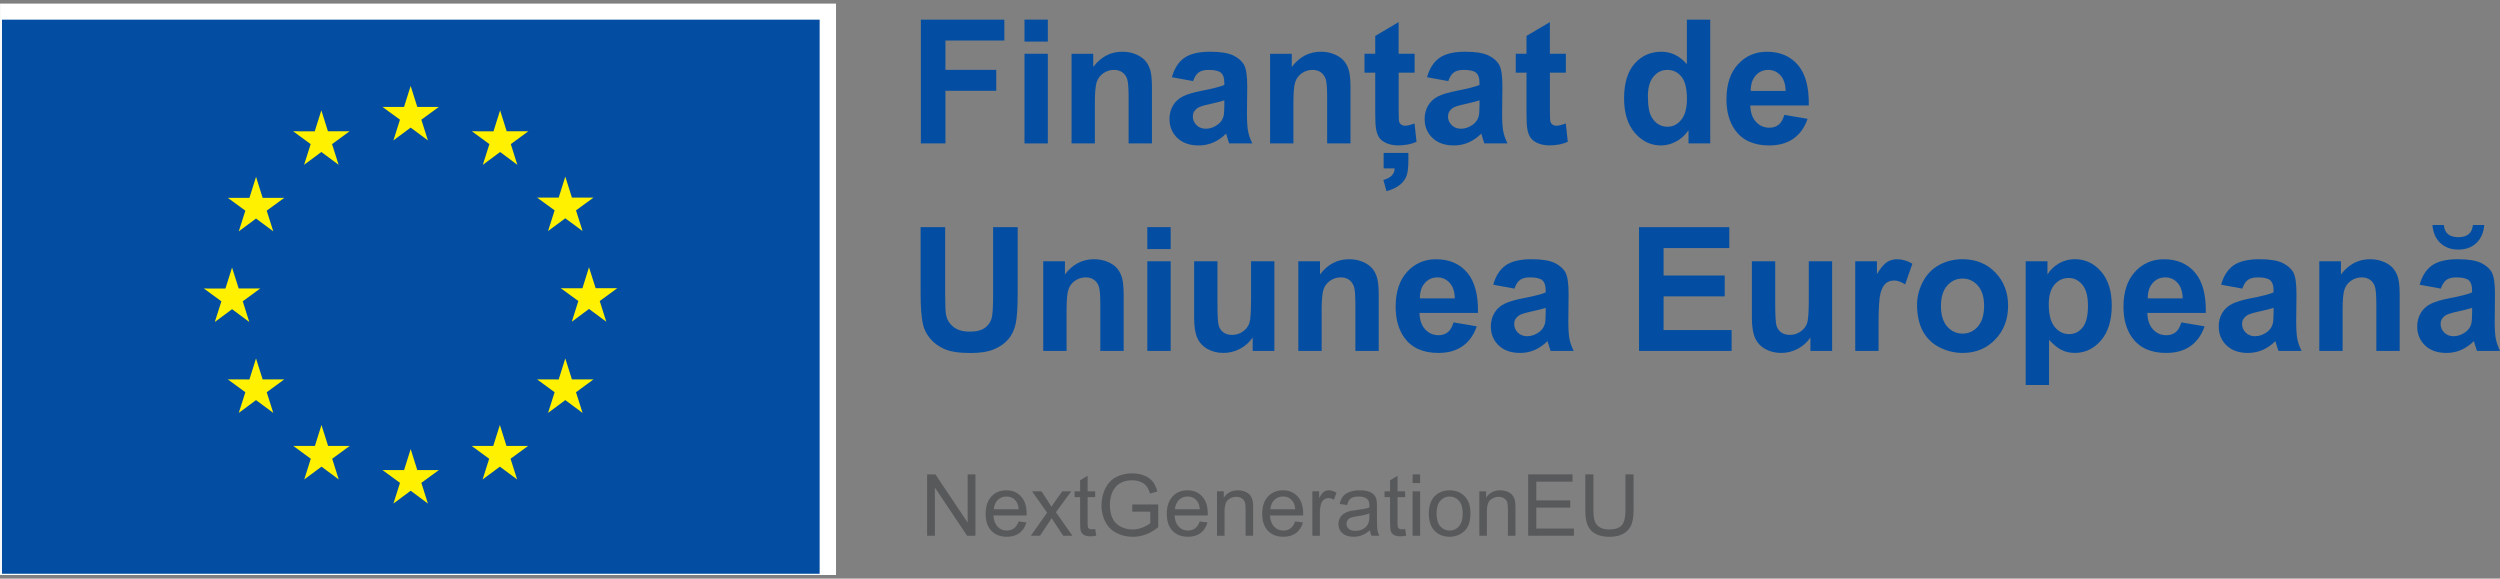 <svg width="350" height="81" viewBox="0 0 350 81" fill="none" xmlns="http://www.w3.org/2000/svg">
<rect x="0" y="0" width="350" height="81" fill="#808080" stroke="none"/>
<g clip-path="url(#clip0_838_3996)">
<path d="M117.044 0.5H-2.012V82.675H117.044V0.5Z" fill="white"/>
<path d="M114.75 2.753H0.275V80.328H114.75V2.753Z" fill="#034EA2"/>
<path d="M55.077 19.657L57.491 17.864L59.908 19.657L58.988 16.756L61.442 14.967H58.419L57.491 12.033L56.566 14.971L53.543 14.967L55.997 16.756L55.077 19.657Z" fill="#FFF100"/>
<path d="M42.575 23.071L44.989 21.278L47.407 23.071L46.486 20.174L48.94 18.381H45.913L44.989 15.443L44.064 18.385L41.041 18.381L43.491 20.174L42.575 23.071Z" fill="#FFF100"/>
<path d="M35.846 24.761L34.918 27.703L31.895 27.699L34.349 29.492L33.428 32.389L35.846 30.596L38.26 32.389L37.34 29.492L39.794 27.699H36.771L35.846 24.761Z" fill="#FFF100"/>
<path d="M32.487 43.286L34.901 45.079L33.984 42.182L36.434 40.389H33.415L32.487 37.452L31.562 40.398L28.539 40.389L30.993 42.182L30.073 45.079L32.487 43.286Z" fill="#FFF100"/>
<path d="M36.771 53.117L35.842 50.183L34.918 53.121L31.895 53.117L34.349 54.91L33.428 57.807L35.842 56.014L38.26 57.807L37.34 54.91L39.794 53.117H36.771Z" fill="#FFF100"/>
<path d="M45.933 62.431L45.008 59.501L44.084 62.435L41.06 62.431L43.511 64.224L42.594 67.121L45.008 65.332L47.422 67.121L46.506 64.224L48.956 62.431H45.933Z" fill="#FFF100"/>
<path d="M58.419 65.807L57.495 62.874L56.57 65.811L53.547 65.807L55.997 67.6L55.081 70.497L57.495 68.704L59.908 70.497L58.988 67.6L61.442 65.807H58.419Z" fill="#FFF100"/>
<path d="M70.905 62.431L69.981 59.501L69.052 62.435L66.033 62.431L68.483 64.224L67.567 67.121L69.981 65.332L72.399 67.121L71.474 64.224L73.929 62.431H70.905Z" fill="#FFF100"/>
<path d="M80.069 53.117L79.141 50.183L78.217 53.121L75.193 53.117L77.647 54.91L76.727 57.807L79.141 56.014L81.559 57.807L80.639 54.91L83.093 53.117H80.069Z" fill="#FFF100"/>
<path d="M86.413 40.352H83.39L82.461 37.419L81.541 40.356L78.514 40.352L80.968 42.145L80.052 45.042L82.461 43.249L84.879 45.042L83.963 42.145L86.413 40.352Z" fill="#FFF100"/>
<path d="M76.727 32.347L79.141 30.559L81.559 32.347L80.639 29.451L83.093 27.662H80.069L79.141 24.728L78.217 27.666L75.193 27.662L77.647 29.451L76.727 32.347Z" fill="#FFF100"/>
<path d="M70.014 15.447L69.09 18.385L66.066 18.381L68.516 20.174L67.596 23.075L70.018 21.278L72.428 23.075L71.512 20.174L73.966 18.381H70.938L70.014 15.447Z" fill="#FFF100"/>
<path d="M128.922 20.08V2.749H140.608V5.678H132.361V9.781H139.477V12.711H132.361V20.076H128.918L128.922 20.08Z" fill="#034EA2"/>
<path d="M143.428 5.822V2.749H146.697V5.822H143.428ZM143.428 20.08V7.529H146.697V20.08H143.428Z" fill="#034EA2"/>
<path d="M161.275 20.079H158.006V13.675C158.006 12.321 157.937 11.443 157.796 11.045C157.655 10.647 157.429 10.339 157.114 10.117C156.799 9.896 156.423 9.785 155.979 9.785C155.414 9.785 154.906 9.941 154.458 10.257C154.01 10.573 153.699 10.991 153.533 11.508C153.368 12.025 153.283 12.989 153.283 14.393V20.079H150.018V7.528H153.053V9.371C154.131 7.951 155.487 7.241 157.122 7.241C157.844 7.241 158.502 7.373 159.1 7.635C159.697 7.898 160.149 8.234 160.456 8.644C160.763 9.055 160.977 9.518 161.094 10.04C161.211 10.56 161.275 11.303 161.275 12.271V20.071V20.079Z" fill="#034EA2"/>
<path d="M167.032 11.357L164.066 10.811C164.401 9.596 164.974 8.698 165.785 8.115C166.601 7.533 167.807 7.241 169.414 7.241C170.871 7.241 171.957 7.418 172.671 7.766C173.386 8.115 173.886 8.562 174.177 9.1C174.468 9.641 174.613 10.63 174.613 12.075L174.577 15.952C174.577 17.056 174.629 17.868 174.734 18.393C174.839 18.918 175.033 19.48 175.323 20.079H172.09C172.005 19.858 171.9 19.534 171.775 19.099C171.723 18.902 171.682 18.771 171.658 18.709C171.101 19.259 170.504 19.673 169.866 19.948C169.228 20.223 168.55 20.363 167.832 20.363C166.56 20.363 165.559 20.014 164.824 19.312C164.094 18.611 163.727 17.724 163.727 16.654C163.727 15.944 163.892 15.312 164.227 14.758C164.562 14.204 165.026 13.777 165.628 13.482C166.229 13.187 167.093 12.928 168.227 12.706C169.753 12.415 170.815 12.144 171.404 11.89V11.558C171.404 10.918 171.251 10.466 170.94 10.191C170.629 9.92 170.044 9.785 169.184 9.785C168.603 9.785 168.151 9.9 167.824 10.134C167.497 10.368 167.234 10.774 167.032 11.357ZM171.404 14.048C170.984 14.192 170.322 14.36 169.414 14.557C168.506 14.754 167.912 14.947 167.634 15.135C167.206 15.443 166.996 15.833 166.996 16.305C166.996 16.777 167.166 17.171 167.509 17.511C167.848 17.852 168.284 18.02 168.813 18.02C169.402 18.02 169.963 17.823 170.5 17.429C170.895 17.129 171.154 16.764 171.279 16.329C171.364 16.046 171.408 15.505 171.408 14.709V14.048H171.404Z" fill="#034EA2"/>
<path d="M189.068 20.079H185.799V13.675C185.799 12.321 185.73 11.443 185.589 11.045C185.448 10.647 185.222 10.339 184.907 10.117C184.592 9.896 184.216 9.785 183.772 9.785C183.207 9.785 182.699 9.941 182.251 10.257C181.803 10.573 181.492 10.991 181.326 11.508C181.161 12.025 181.076 12.989 181.076 14.393V20.079H177.811V7.528H180.846V9.371C181.924 7.951 183.28 7.241 184.915 7.241C185.637 7.241 186.295 7.373 186.893 7.635C187.49 7.898 187.942 8.234 188.249 8.644C188.556 9.055 188.77 9.518 188.887 10.04C189.004 10.56 189.068 11.303 189.068 12.271V20.071V20.079Z" fill="#034EA2"/>
<path d="M198.045 7.524V10.171H195.813V15.23C195.813 16.256 195.833 16.851 195.877 17.019C195.922 17.187 196.018 17.327 196.168 17.437C196.317 17.548 196.503 17.602 196.721 17.602C197.023 17.602 197.459 17.495 198.037 17.281L198.315 19.858C197.556 20.191 196.697 20.355 195.732 20.355C195.142 20.355 194.61 20.252 194.137 20.055C193.665 19.854 193.318 19.596 193.096 19.276C192.874 18.956 192.721 18.525 192.636 17.983C192.567 17.597 192.531 16.818 192.531 15.644V10.171H191.029V7.524H192.531V5.03L195.808 3.093V7.524H198.041H198.045ZM193.71 21.413H197.173V22.476C197.173 23.399 197.092 24.101 196.931 24.581C196.769 25.061 196.454 25.491 195.994 25.869C195.534 26.247 194.904 26.546 194.105 26.768L193.673 25.196C194.719 24.905 195.243 24.363 195.243 23.575H193.71V21.413Z" fill="#034EA2"/>
<path d="M202.755 11.357L199.788 10.811C200.123 9.596 200.696 8.698 201.508 8.115C202.323 7.533 203.53 7.241 205.137 7.241C206.594 7.241 207.68 7.418 208.394 7.766C209.109 8.115 209.609 8.562 209.9 9.1C210.19 9.641 210.336 10.63 210.336 12.075L210.299 15.952C210.299 17.056 210.352 17.868 210.457 18.393C210.562 18.918 210.755 19.48 211.046 20.079H207.813C207.728 19.858 207.623 19.534 207.498 19.099C207.445 18.902 207.405 18.771 207.381 18.709C206.824 19.259 206.226 19.673 205.589 19.948C204.951 20.223 204.273 20.363 203.554 20.363C202.283 20.363 201.282 20.014 200.547 19.312C199.817 18.611 199.449 17.724 199.449 16.654C199.449 15.944 199.615 15.312 199.95 14.758C200.285 14.204 200.749 13.777 201.35 13.482C201.952 13.187 202.816 12.928 203.95 12.706C205.476 12.415 206.537 12.144 207.127 11.89V11.558C207.127 10.918 206.973 10.466 206.662 10.191C206.352 9.92 205.766 9.785 204.907 9.785C204.325 9.785 203.873 9.9 203.546 10.134C203.219 10.368 202.957 10.774 202.755 11.357ZM207.127 14.048C206.707 14.192 206.045 14.36 205.137 14.557C204.228 14.754 203.635 14.947 203.357 15.135C202.929 15.443 202.719 15.833 202.719 16.305C202.719 16.777 202.888 17.171 203.231 17.511C203.57 17.852 204.006 18.02 204.535 18.02C205.125 18.02 205.686 17.823 206.222 17.429C206.618 17.129 206.876 16.764 207.001 16.329C207.086 16.046 207.131 15.505 207.131 14.709V14.048H207.127Z" fill="#034EA2"/>
<path d="M219.22 7.524V10.171H216.988V15.23C216.988 16.255 217.008 16.85 217.053 17.019C217.097 17.187 217.194 17.326 217.344 17.437C217.493 17.548 217.679 17.601 217.897 17.601C218.199 17.601 218.635 17.495 219.212 17.281L219.491 19.858C218.732 20.19 217.872 20.354 216.908 20.354C216.318 20.354 215.785 20.252 215.313 20.055C214.841 19.854 214.494 19.595 214.272 19.275C214.05 18.955 213.896 18.524 213.812 17.983C213.743 17.597 213.707 16.818 213.707 15.644V10.171H212.205V7.524H213.707V5.03L216.984 3.093V7.524H219.216H219.22Z" fill="#034EA2"/>
<path d="M239.428 20.08H236.393V18.237C235.888 18.955 235.295 19.489 234.608 19.837C233.922 20.186 233.232 20.363 232.534 20.363C231.117 20.363 229.898 19.78 228.889 18.619C227.876 17.458 227.371 15.837 227.371 13.757C227.371 11.677 227.864 10.011 228.848 8.903C229.833 7.795 231.077 7.241 232.582 7.241C233.963 7.241 235.157 7.824 236.163 8.989V2.749H239.432V20.076L239.428 20.08ZM230.709 13.531C230.709 14.873 230.891 15.841 231.254 16.44C231.783 17.306 232.518 17.741 233.462 17.741C234.213 17.741 234.855 17.417 235.379 16.764C235.908 16.116 236.171 15.144 236.171 13.851C236.171 12.411 235.916 11.373 235.404 10.737C234.891 10.101 234.237 9.785 233.438 9.785C232.639 9.785 232.013 10.097 231.488 10.725C230.964 11.352 230.701 12.288 230.701 13.531H230.709Z" fill="#034EA2"/>
<path d="M249.804 16.083L253.062 16.637C252.642 17.852 251.984 18.775 251.08 19.411C250.176 20.047 249.045 20.363 247.689 20.363C245.542 20.363 243.951 19.649 242.922 18.225C242.107 17.084 241.703 15.64 241.703 13.9C241.703 11.82 242.236 10.191 243.306 9.014C244.375 7.836 245.727 7.245 247.362 7.245C249.199 7.245 250.648 7.861 251.71 9.096C252.771 10.331 253.28 12.218 253.231 14.762H245.045C245.07 15.747 245.332 16.514 245.836 17.06C246.341 17.605 246.967 17.88 247.722 17.88C248.234 17.88 248.662 17.737 249.013 17.454C249.364 17.171 249.627 16.711 249.804 16.083ZM249.99 12.727C249.966 11.767 249.724 11.037 249.255 10.536C248.787 10.035 248.226 9.785 247.556 9.785C246.842 9.785 246.252 10.048 245.788 10.577C245.324 11.106 245.094 11.82 245.102 12.727H249.986H249.99Z" fill="#034EA2"/>
<path d="M128.879 31.798H132.322V41.181C132.322 42.671 132.366 43.635 132.451 44.078C132.597 44.788 132.948 45.358 133.505 45.785C134.058 46.216 134.817 46.429 135.777 46.429C136.738 46.429 137.489 46.228 137.985 45.822C138.482 45.416 138.78 44.919 138.881 44.328C138.982 43.738 139.035 42.757 139.035 41.387V31.802H142.478V40.902C142.478 42.983 142.385 44.452 142.199 45.313C142.014 46.171 141.671 46.897 141.17 47.488C140.669 48.079 139.999 48.55 139.164 48.899C138.328 49.248 137.234 49.424 135.886 49.424C134.26 49.424 133.024 49.231 132.181 48.85C131.341 48.468 130.675 47.972 130.187 47.361C129.698 46.749 129.375 46.109 129.222 45.44C128.996 44.447 128.883 42.983 128.883 41.042V31.798H128.879Z" fill="#034EA2"/>
<path d="M157.312 49.129H154.043V42.724C154.043 41.37 153.974 40.492 153.833 40.094C153.692 39.696 153.466 39.388 153.151 39.167C152.836 38.945 152.461 38.834 152.017 38.834C151.451 38.834 150.943 38.99 150.495 39.306C150.047 39.622 149.736 40.041 149.57 40.558C149.405 41.075 149.32 42.039 149.32 43.442V49.129H146.055V36.578H149.09V38.42C150.168 37 151.524 36.291 153.159 36.291C153.881 36.291 154.539 36.422 155.137 36.684C155.734 36.947 156.186 37.283 156.493 37.694C156.8 38.104 157.014 38.568 157.131 39.089C157.248 39.61 157.312 40.352 157.312 41.321V49.121V49.129Z" fill="#034EA2"/>
<path d="M160.625 34.871V31.798H163.895V34.871H160.625ZM160.625 49.129V36.578H163.895V49.129H160.625Z" fill="#034EA2"/>
<path d="M175.372 49.129V47.25C174.924 47.919 174.33 48.448 173.6 48.834C172.869 49.219 172.094 49.412 171.279 49.412C170.463 49.412 169.705 49.227 169.047 48.858C168.389 48.489 167.912 47.968 167.618 47.299C167.323 46.63 167.178 45.703 167.178 44.521V36.578H170.443V42.347C170.443 44.111 170.504 45.194 170.625 45.592C170.746 45.99 170.964 46.306 171.283 46.536C171.602 46.77 172.005 46.885 172.494 46.885C173.051 46.885 173.551 46.729 173.995 46.417C174.439 46.105 174.738 45.719 174.904 45.26C175.065 44.8 175.146 43.668 175.146 41.875V36.578H178.411V49.129H175.376H175.372Z" fill="#034EA2"/>
<path d="M193.023 49.129H189.754V42.724C189.754 41.37 189.685 40.492 189.544 40.094C189.403 39.696 189.177 39.388 188.862 39.167C188.547 38.945 188.172 38.834 187.727 38.834C187.162 38.834 186.654 38.99 186.206 39.306C185.758 39.622 185.447 40.041 185.281 40.558C185.116 41.075 185.031 42.039 185.031 43.442V49.129H181.766V36.578H184.801V38.42C185.879 37 187.235 36.291 188.87 36.291C189.592 36.291 190.25 36.422 190.848 36.684C191.445 36.947 191.897 37.283 192.204 37.694C192.511 38.104 192.725 38.568 192.842 39.089C192.959 39.61 193.023 40.352 193.023 41.321V49.121V49.129Z" fill="#034EA2"/>
<path d="M203.49 45.133L206.747 45.686C206.328 46.901 205.67 47.824 204.765 48.46C203.861 49.096 202.731 49.412 201.375 49.412C199.227 49.412 197.637 48.698 196.608 47.274C195.792 46.134 195.389 44.689 195.389 42.95C195.389 40.87 195.921 39.241 196.991 38.063C198.061 36.886 199.413 36.295 201.048 36.295C202.884 36.295 204.334 36.91 205.395 38.145C206.457 39.38 206.965 41.267 206.917 43.811H198.731C198.755 44.796 199.017 45.563 199.522 46.109C200.027 46.655 200.652 46.93 201.407 46.93C201.92 46.93 202.348 46.786 202.699 46.503C203.05 46.22 203.312 45.76 203.49 45.133ZM203.676 41.776C203.651 40.816 203.409 40.086 202.941 39.585C202.473 39.085 201.912 38.834 201.242 38.834C200.527 38.834 199.938 39.097 199.474 39.626C199.009 40.156 198.779 40.87 198.787 41.776H203.672H203.676Z" fill="#034EA2"/>
<path d="M212.023 40.406L209.056 39.86C209.391 38.646 209.964 37.747 210.775 37.164C211.591 36.582 212.798 36.291 214.404 36.291C215.861 36.291 216.947 36.467 217.662 36.816C218.376 37.164 218.877 37.612 219.167 38.149C219.458 38.691 219.603 39.68 219.603 41.124L219.567 45.001C219.567 46.105 219.619 46.917 219.724 47.443C219.829 47.968 220.023 48.53 220.314 49.129H217.08C216.996 48.907 216.891 48.583 216.766 48.148C216.713 47.951 216.673 47.82 216.648 47.758C216.091 48.308 215.494 48.723 214.856 48.998C214.219 49.272 213.54 49.412 212.822 49.412C211.55 49.412 210.549 49.063 209.815 48.362C209.084 47.66 208.717 46.774 208.717 45.703C208.717 44.993 208.882 44.361 209.217 43.807C209.552 43.253 210.017 42.827 210.618 42.531C211.219 42.236 212.083 41.977 213.217 41.756C214.743 41.464 215.805 41.194 216.394 40.939V40.607C216.394 39.967 216.241 39.516 215.93 39.241C215.619 38.97 215.034 38.834 214.174 38.834C213.593 38.834 213.141 38.949 212.814 39.183C212.487 39.417 212.224 39.823 212.023 40.406ZM216.394 43.097C215.974 43.241 215.312 43.409 214.404 43.606C213.496 43.803 212.903 43.996 212.624 44.185C212.196 44.492 211.986 44.882 211.986 45.354C211.986 45.826 212.156 46.22 212.499 46.56C212.838 46.901 213.274 47.069 213.803 47.069C214.392 47.069 214.953 46.872 215.49 46.478C215.886 46.179 216.144 45.814 216.269 45.379C216.354 45.096 216.398 44.554 216.398 43.758V43.097H216.394Z" fill="#034EA2"/>
<path d="M229.463 49.129V31.802H242.101V34.731H232.902V38.572H241.459V41.493H232.902V46.208H242.424V49.129H229.459H229.463Z" fill="#034EA2"/>
<path d="M253.458 49.129V47.249C253.01 47.918 252.416 48.448 251.686 48.833C250.955 49.219 250.18 49.412 249.365 49.412C248.549 49.412 247.791 49.227 247.133 48.858C246.475 48.489 245.998 47.968 245.704 47.299C245.409 46.63 245.264 45.703 245.264 44.521V36.578H248.529V42.346C248.529 44.111 248.59 45.194 248.711 45.592C248.832 45.99 249.05 46.306 249.369 46.536C249.688 46.77 250.091 46.884 250.58 46.884C251.137 46.884 251.637 46.728 252.081 46.417C252.525 46.105 252.824 45.719 252.989 45.26C253.151 44.8 253.232 43.668 253.232 41.875V36.578H256.497V49.129H253.462H253.458Z" fill="#034EA2"/>
<path d="M263.004 49.129H259.734V36.578H262.77V38.363C263.29 37.522 263.755 36.964 264.17 36.697C264.586 36.43 265.054 36.295 265.583 36.295C266.326 36.295 267.044 36.504 267.735 36.922L266.722 39.819C266.173 39.458 265.66 39.273 265.188 39.273C264.715 39.273 264.344 39.401 264.025 39.659C263.706 39.913 263.456 40.377 263.274 41.046C263.093 41.715 263 43.118 263 45.256V49.133L263.004 49.129Z" fill="#034EA2"/>
<path d="M268.387 42.675C268.387 41.571 268.653 40.504 269.19 39.47C269.727 38.436 270.482 37.649 271.463 37.107C272.443 36.561 273.537 36.291 274.748 36.291C276.617 36.291 278.147 36.906 279.342 38.141C280.537 39.376 281.134 40.931 281.134 42.814C281.134 44.698 280.532 46.285 279.326 47.537C278.119 48.784 276.601 49.412 274.772 49.412C273.642 49.412 272.56 49.153 271.535 48.632C270.51 48.111 269.727 47.348 269.19 46.347C268.657 45.342 268.387 44.119 268.387 42.675ZM271.733 42.851C271.733 44.094 272.024 45.05 272.605 45.711C273.186 46.372 273.905 46.704 274.756 46.704C275.608 46.704 276.322 46.372 276.904 45.711C277.481 45.05 277.772 44.086 277.772 42.827C277.772 41.567 277.481 40.652 276.904 39.991C276.326 39.331 275.612 38.998 274.756 38.998C273.901 38.998 273.186 39.331 272.605 39.991C272.024 40.652 271.733 41.608 271.733 42.851Z" fill="#034EA2"/>
<path d="M283.598 36.574H286.645V38.416C287.041 37.784 287.574 37.275 288.248 36.877C288.922 36.484 289.669 36.287 290.492 36.287C291.925 36.287 293.144 36.857 294.145 38.002C295.146 39.146 295.647 40.734 295.647 42.778C295.647 44.821 295.142 46.503 294.137 47.664C293.128 48.825 291.909 49.408 290.472 49.408C289.79 49.408 289.172 49.269 288.619 48.994C288.066 48.719 287.481 48.247 286.867 47.574V53.897H283.598V36.57V36.574ZM286.831 42.638C286.831 44.05 287.105 45.092 287.654 45.765C288.203 46.437 288.877 46.774 289.664 46.774C290.452 46.774 291.057 46.466 291.562 45.847C292.066 45.227 292.316 44.214 292.316 42.802C292.316 41.485 292.058 40.509 291.537 39.873C291.017 39.233 290.375 38.917 289.608 38.917C288.841 38.917 288.147 39.228 287.618 39.856C287.089 40.484 286.827 41.411 286.827 42.638H286.831Z" fill="#034EA2"/>
<path d="M305.386 45.133L308.644 45.686C308.224 46.901 307.566 47.824 306.662 48.46C305.758 49.096 304.628 49.412 303.271 49.412C301.124 49.412 299.533 48.698 298.504 47.274C297.689 46.134 297.285 44.689 297.285 42.95C297.285 40.87 297.818 39.241 298.888 38.063C299.957 36.886 301.31 36.295 302.944 36.295C304.781 36.295 306.23 36.91 307.292 38.145C308.353 39.38 308.862 41.267 308.813 43.811H300.627C300.652 44.796 300.914 45.563 301.419 46.109C301.923 46.655 302.549 46.93 303.304 46.93C303.816 46.93 304.244 46.786 304.595 46.503C304.946 46.22 305.209 45.76 305.386 45.133ZM305.576 41.776C305.552 40.816 305.31 40.086 304.841 39.585C304.373 39.085 303.812 38.834 303.142 38.834C302.428 38.834 301.838 39.097 301.374 39.626C300.91 40.156 300.68 40.87 300.688 41.776H305.572H305.576Z" fill="#034EA2"/>
<path d="M313.925 40.406L310.958 39.86C311.293 38.646 311.866 37.747 312.678 37.164C313.493 36.582 314.7 36.291 316.307 36.291C317.764 36.291 318.85 36.467 319.564 36.816C320.278 37.164 320.779 37.612 321.07 38.149C321.36 38.691 321.506 39.68 321.506 41.124L321.469 45.001C321.469 46.105 321.522 46.917 321.627 47.443C321.732 47.968 321.925 48.53 322.216 49.129H318.983C318.898 48.907 318.793 48.583 318.668 48.148C318.615 47.951 318.575 47.82 318.551 47.758C317.994 48.308 317.396 48.723 316.759 48.998C316.121 49.272 315.443 49.412 314.724 49.412C313.453 49.412 312.452 49.063 311.717 48.362C310.986 47.66 310.619 46.774 310.619 45.703C310.619 44.993 310.785 44.361 311.12 43.807C311.455 43.253 311.919 42.827 312.52 42.531C313.122 42.236 313.986 41.977 315.12 41.756C316.646 41.464 317.707 41.194 318.297 40.939V40.607C318.297 39.967 318.143 39.516 317.832 39.241C317.522 38.97 316.936 38.834 316.076 38.834C315.495 38.834 315.043 38.949 314.716 39.183C314.389 39.417 314.127 39.823 313.925 40.406ZM318.297 43.097C317.877 43.241 317.215 43.409 316.307 43.606C315.398 43.803 314.805 43.996 314.526 44.185C314.099 44.492 313.889 44.882 313.889 45.354C313.889 45.826 314.058 46.22 314.401 46.56C314.74 46.901 315.176 47.069 315.705 47.069C316.294 47.069 316.855 46.872 317.392 46.478C317.788 46.179 318.046 45.814 318.171 45.379C318.256 45.096 318.301 44.554 318.301 43.758V43.097H318.297Z" fill="#034EA2"/>
<path d="M335.957 49.129H332.687V42.724C332.687 41.37 332.619 40.492 332.477 40.094C332.336 39.696 332.11 39.388 331.795 39.167C331.48 38.945 331.105 38.834 330.661 38.834C330.096 38.834 329.587 38.99 329.139 39.306C328.691 39.622 328.38 40.041 328.215 40.558C328.049 41.075 327.965 42.039 327.965 43.442V49.129H324.699V36.578H327.735V38.42C328.812 37 330.169 36.291 331.803 36.291C332.526 36.291 333.184 36.422 333.781 36.684C334.379 36.947 334.831 37.283 335.138 37.694C335.444 38.104 335.658 38.568 335.775 39.089C335.892 39.61 335.957 40.352 335.957 41.321V49.121V49.129Z" fill="#034EA2"/>
<path d="M341.716 40.406L338.749 39.86C339.084 38.645 339.657 37.747 340.469 37.164C341.284 36.582 342.491 36.29 344.098 36.29C345.555 36.29 346.641 36.467 347.355 36.816C348.069 37.164 348.57 37.612 348.861 38.149C349.151 38.691 349.297 39.679 349.297 41.124L349.26 45.001C349.26 46.105 349.313 46.917 349.418 47.442C349.523 47.968 349.716 48.53 350.007 49.129H346.774C346.689 48.907 346.584 48.583 346.459 48.148C346.406 47.951 346.366 47.82 346.342 47.758C345.785 48.308 345.187 48.722 344.55 48.997C343.912 49.272 343.234 49.412 342.515 49.412C341.244 49.412 340.243 49.063 339.508 48.361C338.777 47.66 338.41 46.774 338.41 45.703C338.41 44.993 338.576 44.361 338.911 43.807C339.246 43.253 339.71 42.827 340.311 42.531C340.913 42.236 341.777 41.977 342.911 41.756C344.437 41.464 345.498 41.194 346.088 40.939V40.607C346.088 39.967 345.934 39.515 345.623 39.24C345.313 38.97 344.727 38.834 343.867 38.834C343.286 38.834 342.834 38.949 342.507 39.183C342.18 39.417 341.918 39.823 341.716 40.406ZM346.205 31.502H347.799C347.706 32.573 347.335 33.414 346.689 34.026C346.043 34.637 345.204 34.941 344.17 34.941C343.137 34.941 342.301 34.637 341.651 34.026C341.002 33.414 340.634 32.573 340.541 31.502H342.136C342.188 32.06 342.382 32.487 342.717 32.774C343.052 33.061 343.536 33.205 344.17 33.205C344.804 33.205 345.292 33.061 345.623 32.774C345.958 32.487 346.152 32.064 346.205 31.502ZM346.092 43.097C345.672 43.241 345.01 43.409 344.102 43.606C343.193 43.803 342.6 43.996 342.322 44.185C341.894 44.492 341.684 44.882 341.684 45.354C341.684 45.826 341.853 46.22 342.196 46.56C342.535 46.901 342.971 47.069 343.5 47.069C344.089 47.069 344.651 46.872 345.187 46.478C345.583 46.179 345.841 45.813 345.966 45.379C346.051 45.095 346.096 44.554 346.096 43.758V43.097H346.092Z" fill="#034EA2"/>
<path d="M129.793 75.005V66.415H130.959L135.471 73.159V66.415H136.561V75.005H135.395L130.883 68.255V75.005H129.793ZM142.602 73.001L143.691 73.136C143.52 73.773 143.201 74.267 142.736 74.618C142.271 74.97 141.678 75.146 140.955 75.146C140.045 75.146 139.322 74.867 138.787 74.308C138.256 73.745 137.99 72.958 137.99 71.947C137.99 70.9 138.26 70.087 138.799 69.509C139.338 68.931 140.037 68.642 140.896 68.642C141.729 68.642 142.408 68.925 142.936 69.492C143.463 70.058 143.727 70.855 143.727 71.882C143.727 71.945 143.725 72.038 143.721 72.163H139.08C139.119 72.847 139.312 73.37 139.66 73.734C140.008 74.097 140.441 74.279 140.961 74.279C141.348 74.279 141.678 74.177 141.951 73.974C142.225 73.771 142.441 73.447 142.602 73.001ZM139.139 71.296H142.613C142.566 70.773 142.434 70.38 142.215 70.118C141.879 69.712 141.443 69.509 140.908 69.509C140.424 69.509 140.016 69.671 139.684 69.995C139.355 70.32 139.174 70.753 139.139 71.296ZM144.318 75.005L146.592 71.771L144.488 68.782H145.807L146.762 70.242C146.941 70.519 147.086 70.751 147.195 70.939C147.367 70.681 147.525 70.452 147.67 70.253L148.719 68.782H149.979L147.828 71.712L150.143 75.005H148.848L147.57 73.072L147.23 72.55L145.596 75.005H144.318ZM153.324 74.062L153.477 74.993C153.18 75.056 152.914 75.087 152.68 75.087C152.297 75.087 152 75.027 151.789 74.906C151.578 74.784 151.43 74.626 151.344 74.431C151.258 74.232 151.215 73.816 151.215 73.183V69.603H150.441V68.782H151.215V67.242L152.264 66.609V68.782H153.324V69.603H152.264V73.242C152.264 73.542 152.281 73.736 152.316 73.822C152.355 73.907 152.416 73.976 152.498 74.027C152.584 74.077 152.705 74.103 152.861 74.103C152.979 74.103 153.133 74.089 153.324 74.062ZM158.516 71.636V70.628L162.154 70.622V73.81C161.596 74.255 161.02 74.591 160.426 74.818C159.832 75.04 159.223 75.152 158.598 75.152C157.754 75.152 156.986 74.972 156.295 74.612C155.607 74.249 155.088 73.726 154.736 73.042C154.385 72.359 154.209 71.595 154.209 70.751C154.209 69.915 154.383 69.136 154.73 68.413C155.082 67.687 155.586 67.148 156.242 66.796C156.898 66.445 157.654 66.269 158.51 66.269C159.131 66.269 159.691 66.37 160.191 66.573C160.695 66.773 161.09 67.052 161.375 67.411C161.66 67.771 161.877 68.24 162.025 68.818L161 69.099C160.871 68.661 160.711 68.318 160.52 68.068C160.328 67.818 160.055 67.618 159.699 67.47C159.344 67.318 158.949 67.242 158.516 67.242C157.996 67.242 157.547 67.322 157.168 67.482C156.789 67.638 156.482 67.845 156.248 68.103C156.018 68.361 155.838 68.644 155.709 68.952C155.49 69.484 155.381 70.06 155.381 70.681C155.381 71.447 155.512 72.087 155.773 72.603C156.039 73.118 156.424 73.501 156.928 73.751C157.432 74.001 157.967 74.126 158.533 74.126C159.025 74.126 159.506 74.032 159.975 73.845C160.443 73.654 160.799 73.45 161.041 73.236V71.636H158.516ZM167.961 73.001L169.051 73.136C168.879 73.773 168.561 74.267 168.096 74.618C167.631 74.97 167.037 75.146 166.314 75.146C165.404 75.146 164.682 74.867 164.146 74.308C163.615 73.745 163.35 72.958 163.35 71.947C163.35 70.9 163.619 70.087 164.158 69.509C164.697 68.931 165.396 68.642 166.256 68.642C167.088 68.642 167.768 68.925 168.295 69.492C168.822 70.058 169.086 70.855 169.086 71.882C169.086 71.945 169.084 72.038 169.08 72.163H164.439C164.479 72.847 164.672 73.37 165.02 73.734C165.367 74.097 165.801 74.279 166.32 74.279C166.707 74.279 167.037 74.177 167.311 73.974C167.584 73.771 167.801 73.447 167.961 73.001ZM164.498 71.296H167.973C167.926 70.773 167.793 70.38 167.574 70.118C167.238 69.712 166.803 69.509 166.268 69.509C165.783 69.509 165.375 69.671 165.043 69.995C164.715 70.32 164.533 70.753 164.498 71.296ZM170.381 75.005V68.782H171.33V69.667C171.787 68.984 172.447 68.642 173.311 68.642C173.686 68.642 174.029 68.71 174.342 68.847C174.658 68.98 174.895 69.156 175.051 69.374C175.207 69.593 175.316 69.853 175.379 70.154C175.418 70.349 175.438 70.691 175.438 71.179V75.005H174.383V71.22C174.383 70.79 174.342 70.47 174.26 70.259C174.178 70.044 174.031 69.874 173.82 69.749C173.613 69.62 173.369 69.556 173.088 69.556C172.639 69.556 172.25 69.698 171.922 69.984C171.598 70.269 171.436 70.81 171.436 71.607V75.005H170.381ZM181.32 73.001L182.41 73.136C182.238 73.773 181.92 74.267 181.455 74.618C180.99 74.97 180.396 75.146 179.674 75.146C178.764 75.146 178.041 74.867 177.506 74.308C176.975 73.745 176.709 72.958 176.709 71.947C176.709 70.9 176.979 70.087 177.518 69.509C178.057 68.931 178.756 68.642 179.615 68.642C180.447 68.642 181.127 68.925 181.654 69.492C182.182 70.058 182.445 70.855 182.445 71.882C182.445 71.945 182.443 72.038 182.439 72.163H177.799C177.838 72.847 178.031 73.37 178.379 73.734C178.727 74.097 179.16 74.279 179.68 74.279C180.066 74.279 180.396 74.177 180.67 73.974C180.943 73.771 181.16 73.447 181.32 73.001ZM177.857 71.296H181.332C181.285 70.773 181.152 70.38 180.934 70.118C180.598 69.712 180.162 69.509 179.627 69.509C179.143 69.509 178.734 69.671 178.402 69.995C178.074 70.32 177.893 70.753 177.857 71.296ZM183.729 75.005V68.782H184.678V69.726C184.92 69.284 185.143 68.993 185.346 68.853C185.553 68.712 185.779 68.642 186.025 68.642C186.381 68.642 186.742 68.755 187.109 68.982L186.746 69.96C186.488 69.808 186.23 69.732 185.973 69.732C185.742 69.732 185.535 69.802 185.352 69.943C185.168 70.079 185.037 70.271 184.959 70.517C184.842 70.892 184.783 71.302 184.783 71.747V75.005H183.729ZM191.797 74.237C191.406 74.57 191.029 74.804 190.666 74.941C190.307 75.077 189.92 75.146 189.506 75.146C188.822 75.146 188.297 74.98 187.93 74.648C187.562 74.312 187.379 73.884 187.379 73.365C187.379 73.06 187.447 72.782 187.584 72.532C187.725 72.279 187.906 72.075 188.129 71.923C188.355 71.771 188.609 71.656 188.891 71.577C189.098 71.523 189.41 71.47 189.828 71.419C190.68 71.318 191.307 71.197 191.709 71.056C191.713 70.911 191.715 70.82 191.715 70.781C191.715 70.351 191.615 70.048 191.416 69.872C191.146 69.634 190.746 69.515 190.215 69.515C189.719 69.515 189.352 69.603 189.113 69.779C188.879 69.95 188.705 70.257 188.592 70.698L187.561 70.558C187.654 70.117 187.809 69.761 188.023 69.492C188.238 69.218 188.549 69.009 188.955 68.865C189.361 68.716 189.832 68.642 190.367 68.642C190.898 68.642 191.33 68.704 191.662 68.829C191.994 68.954 192.238 69.112 192.395 69.304C192.551 69.492 192.66 69.73 192.723 70.019C192.758 70.198 192.775 70.523 192.775 70.992V72.398C192.775 73.378 192.797 73.999 192.84 74.261C192.887 74.519 192.977 74.767 193.109 75.005H192.008C191.898 74.786 191.828 74.531 191.797 74.237ZM191.709 71.882C191.326 72.038 190.752 72.171 189.986 72.281C189.553 72.343 189.246 72.413 189.066 72.492C188.887 72.57 188.748 72.685 188.65 72.837C188.553 72.986 188.504 73.152 188.504 73.335C188.504 73.617 188.609 73.851 188.82 74.038C189.035 74.226 189.348 74.32 189.758 74.32C190.164 74.32 190.525 74.232 190.842 74.056C191.158 73.876 191.391 73.632 191.539 73.323C191.652 73.085 191.709 72.734 191.709 72.269V71.882ZM196.719 74.062L196.871 74.993C196.574 75.056 196.309 75.087 196.074 75.087C195.691 75.087 195.395 75.027 195.184 74.906C194.973 74.784 194.824 74.626 194.738 74.431C194.652 74.232 194.609 73.816 194.609 73.183V69.603H193.836V68.782H194.609V67.242L195.658 66.609V68.782H196.719V69.603H195.658V73.242C195.658 73.542 195.676 73.736 195.711 73.822C195.75 73.907 195.811 73.976 195.893 74.027C195.979 74.077 196.1 74.103 196.256 74.103C196.373 74.103 196.527 74.089 196.719 74.062ZM197.762 67.628V66.415H198.816V67.628H197.762ZM197.762 75.005V68.782H198.816V75.005H197.762ZM200.035 71.894C200.035 70.742 200.355 69.888 200.996 69.333C201.531 68.872 202.184 68.642 202.953 68.642C203.809 68.642 204.508 68.923 205.051 69.486C205.594 70.044 205.865 70.818 205.865 71.806C205.865 72.607 205.744 73.237 205.502 73.698C205.264 74.156 204.914 74.511 204.453 74.765C203.996 75.019 203.496 75.146 202.953 75.146C202.082 75.146 201.377 74.867 200.838 74.308C200.303 73.749 200.035 72.945 200.035 71.894ZM201.119 71.894C201.119 72.691 201.293 73.288 201.641 73.687C201.988 74.081 202.426 74.279 202.953 74.279C203.477 74.279 203.912 74.079 204.26 73.681C204.607 73.282 204.781 72.675 204.781 71.859C204.781 71.089 204.605 70.507 204.254 70.112C203.906 69.714 203.473 69.515 202.953 69.515C202.426 69.515 201.988 69.712 201.641 70.107C201.293 70.501 201.119 71.097 201.119 71.894ZM207.107 75.005V68.782H208.057V69.667C208.514 68.984 209.174 68.642 210.037 68.642C210.412 68.642 210.756 68.71 211.068 68.847C211.385 68.98 211.621 69.156 211.777 69.374C211.934 69.593 212.043 69.853 212.105 70.154C212.145 70.349 212.164 70.691 212.164 71.179V75.005H211.109V71.22C211.109 70.79 211.068 70.47 210.986 70.259C210.904 70.044 210.758 69.874 210.547 69.749C210.34 69.62 210.096 69.556 209.814 69.556C209.365 69.556 208.977 69.698 208.648 69.984C208.324 70.269 208.162 70.81 208.162 71.607V75.005H207.107ZM213.945 75.005V66.415H220.156V67.429H215.082V70.06H219.834V71.068H215.082V73.992H220.355V75.005H213.945ZM227.562 66.415H228.699V71.378C228.699 72.242 228.602 72.927 228.406 73.435C228.211 73.943 227.857 74.357 227.346 74.677C226.838 74.993 226.17 75.152 225.342 75.152C224.537 75.152 223.879 75.013 223.367 74.736C222.855 74.458 222.49 74.058 222.271 73.534C222.053 73.007 221.943 72.288 221.943 71.378V66.415H223.08V71.372C223.08 72.118 223.148 72.669 223.285 73.025C223.426 73.376 223.664 73.648 224 73.839C224.34 74.031 224.754 74.126 225.242 74.126C226.078 74.126 226.674 73.937 227.029 73.558C227.385 73.179 227.562 72.45 227.562 71.372V66.415Z" fill="#58595B"/>
</g>
<defs>
<clipPath id="clip0_838_3996">
<rect width="350" height="80" fill="white" transform="translate(0.006 0.5)"/>
</clipPath>
</defs>
</svg>
